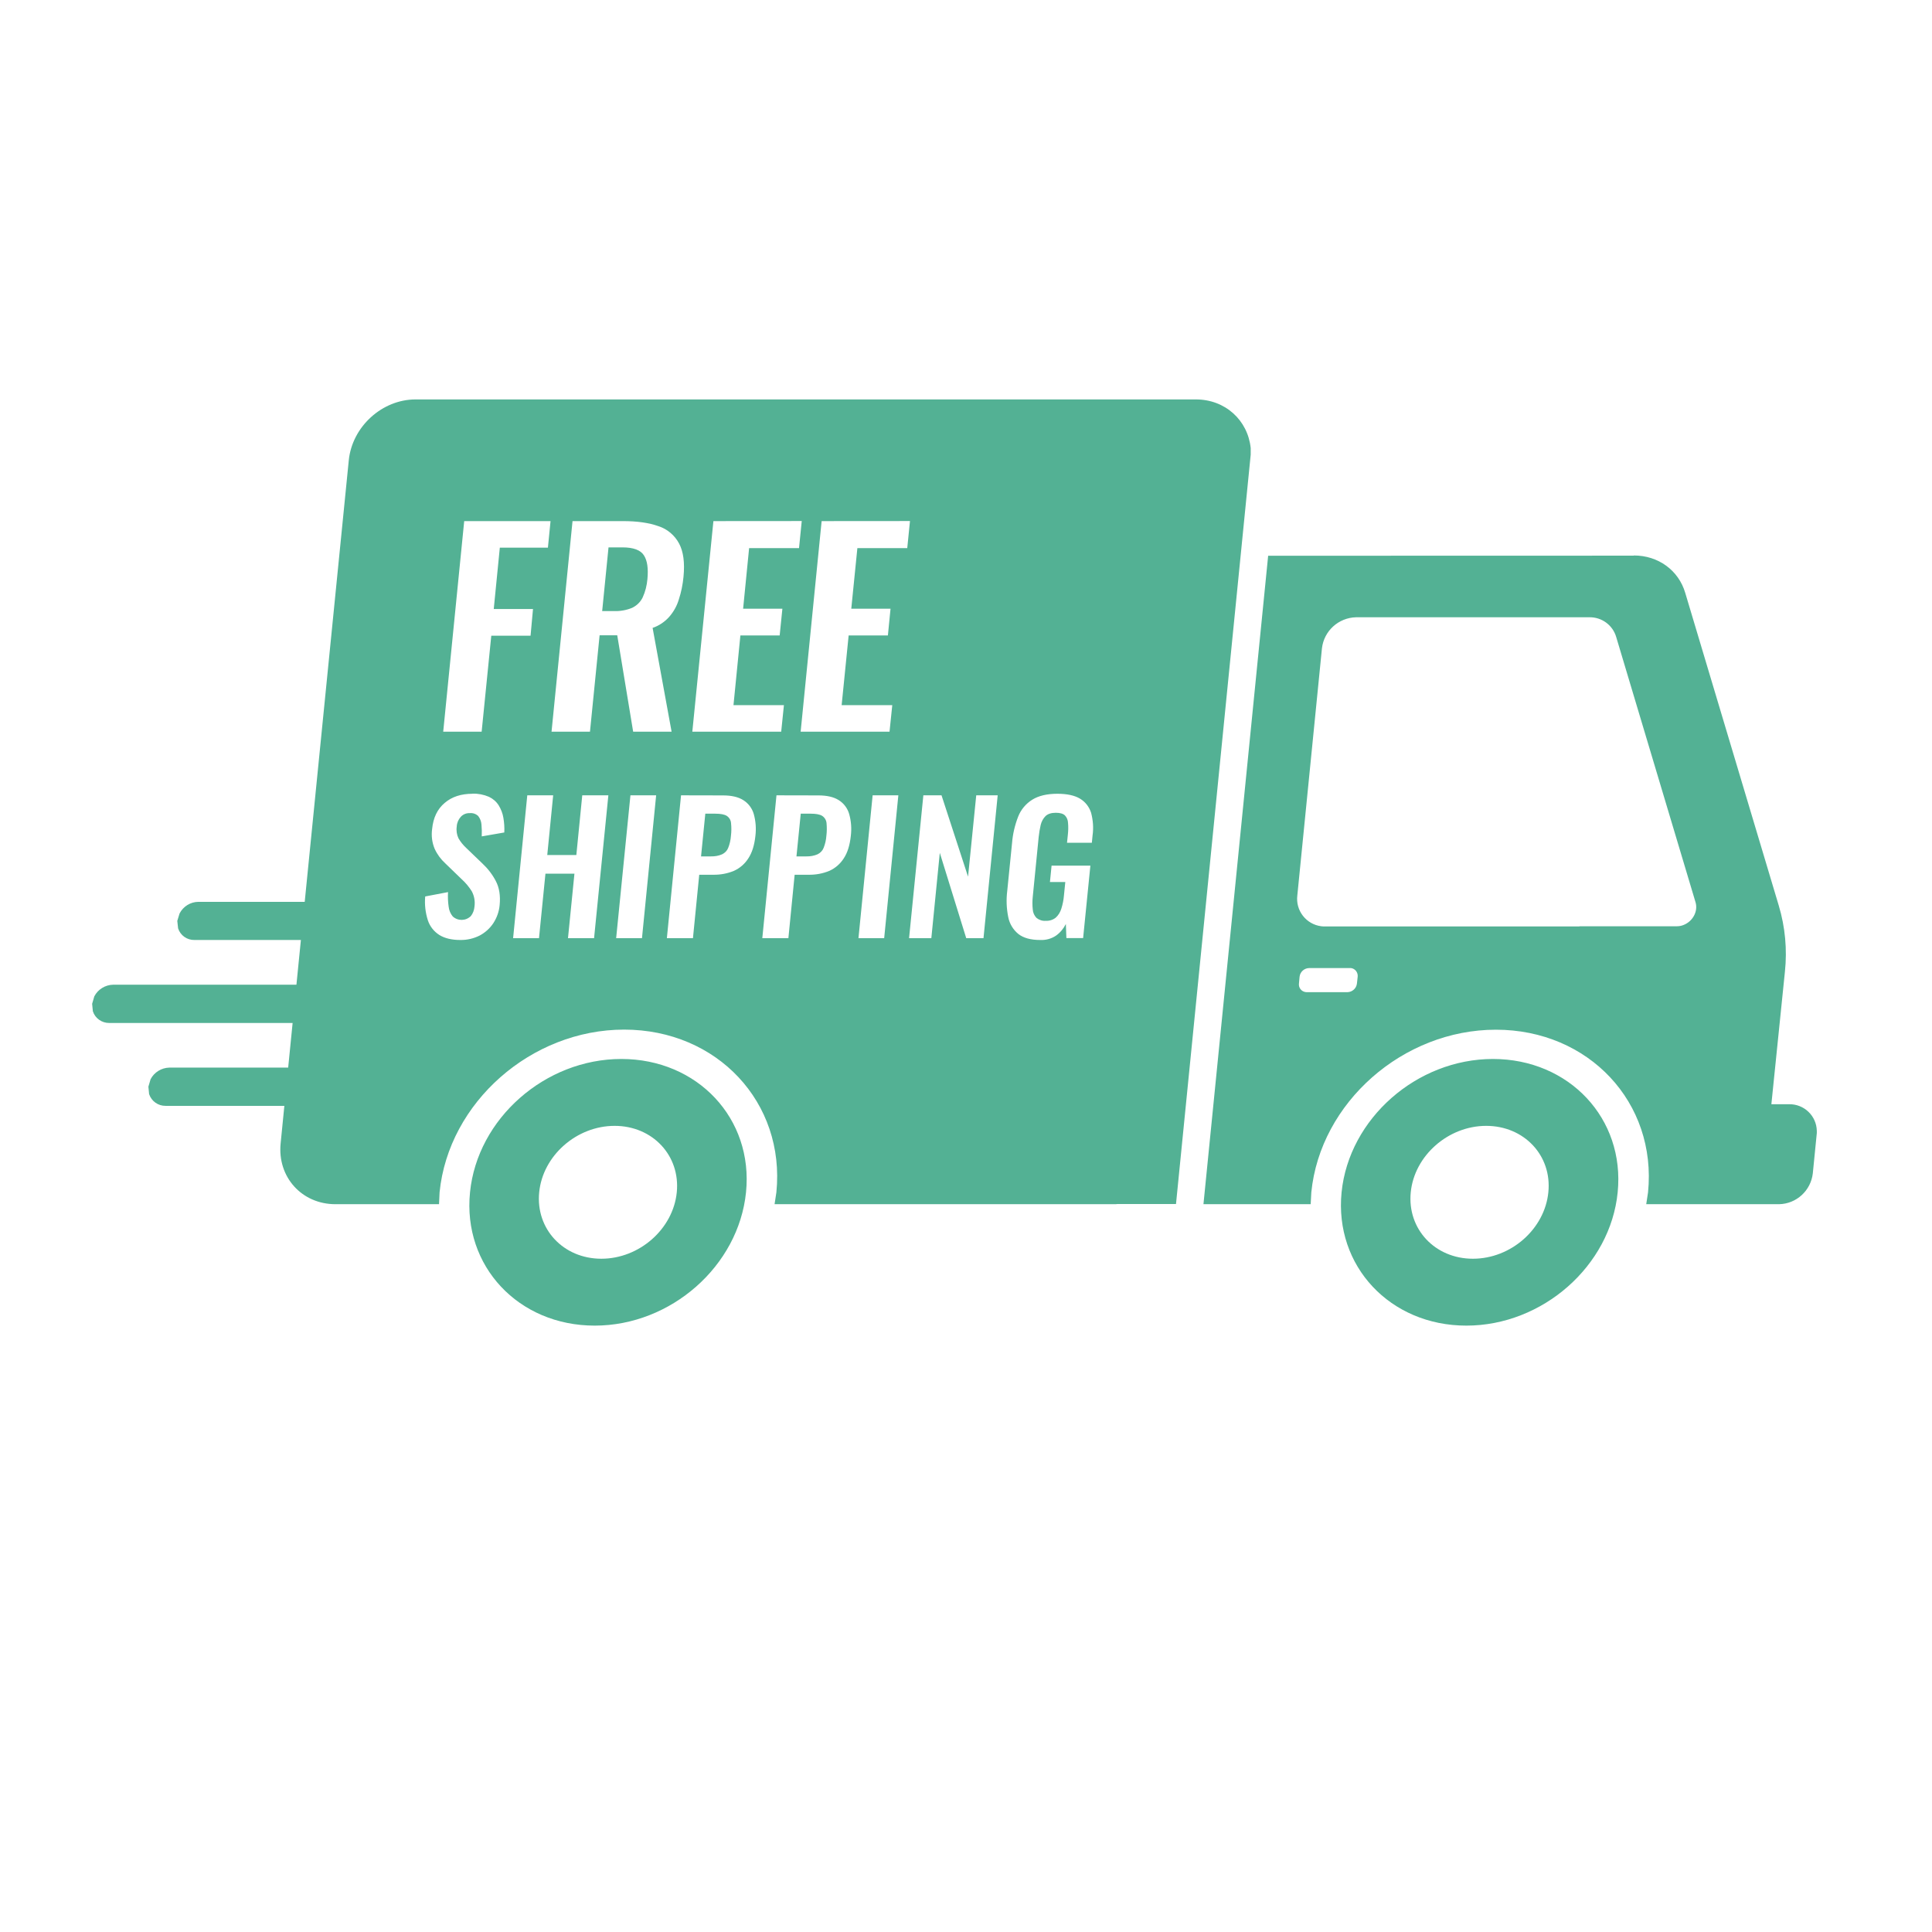 <svg version="1.0" preserveAspectRatio="xMidYMid meet" height="100" viewBox="0 0 75.12 83.04" zoomAndPan="magnify" width="100" xmlns:xlink="http://www.w3.org/1999/xlink" xmlns="http://www.w3.org/2000/svg"><defs><clipPath id="84e5a3b2cc"><path clip-rule="nonzero" d="M 0 17.152 L 74.133 17.152 L 74.133 56.984 L 0 56.984 Z M 0 17.152"></path></clipPath></defs><g clip-path="url(#84e5a3b2cc)"><path fill-rule="evenodd" fill-opacity="1" d="M 59.918 48.391 C 58.289 48.391 56.832 49.668 56.676 51.246 C 56.52 52.824 57.715 54.102 59.348 54.102 C 60.984 54.102 62.434 52.824 62.59 51.246 C 62.75 49.668 61.551 48.391 59.918 48.391 Z M 22.457 48.391 C 20.824 48.391 19.371 49.668 19.215 51.246 C 19.059 52.824 20.254 54.102 21.887 54.102 C 23.52 54.102 24.973 52.824 25.129 51.246 C 25.285 49.668 24.09 48.391 22.457 48.391 Z M 60.207 45.516 C 63.484 45.516 65.887 48.078 65.57 51.246 C 65.258 54.414 62.34 56.977 59.066 56.977 C 55.789 56.977 53.387 54.414 53.703 51.246 C 54.023 48.078 56.934 45.516 60.211 45.516 Z M 22.746 45.516 C 26.023 45.516 28.426 48.078 28.105 51.246 C 27.785 54.414 24.879 56.977 21.602 56.977 C 18.32 56.977 15.922 54.414 16.242 51.246 C 16.559 48.078 19.469 45.516 22.746 45.516 Z M 52.309 41.609 C 52.098 41.613 51.922 41.77 51.898 41.98 L 51.871 42.273 C 51.848 42.453 51.977 42.617 52.156 42.641 C 52.172 42.645 52.188 42.645 52.207 42.645 L 53.953 42.645 C 54.164 42.641 54.34 42.48 54.363 42.273 L 54.395 41.98 C 54.414 41.801 54.289 41.633 54.109 41.609 C 54.09 41.609 54.074 41.605 54.059 41.609 Z M 30.457 34.973 L 30.883 34.973 C 31.113 34.973 31.281 35.004 31.383 35.07 C 31.488 35.141 31.555 35.254 31.566 35.379 C 31.582 35.559 31.582 35.742 31.559 35.922 C 31.547 36.098 31.508 36.273 31.441 36.441 C 31.395 36.562 31.301 36.66 31.18 36.719 C 31.027 36.785 30.863 36.812 30.699 36.809 L 30.273 36.809 Z M 26.355 34.973 L 26.777 34.973 C 27.012 34.973 27.18 35.004 27.281 35.07 C 27.387 35.141 27.453 35.254 27.461 35.379 C 27.48 35.559 27.48 35.742 27.457 35.922 C 27.445 36.098 27.406 36.273 27.34 36.441 C 27.293 36.562 27.199 36.66 27.078 36.719 C 26.926 36.785 26.762 36.812 26.598 36.809 L 26.172 36.809 Z M 35.727 34.184 L 35.113 40.324 L 36.07 40.324 L 36.434 36.656 L 37.57 40.324 L 38.312 40.324 L 38.922 34.184 L 38 34.184 L 37.648 37.68 L 36.508 34.184 Z M 33.547 34.184 L 32.938 40.324 L 34.043 40.324 L 34.652 34.184 Z M 29.414 34.184 L 28.805 40.324 L 29.926 40.324 L 30.195 37.598 L 30.801 37.598 C 31.105 37.602 31.406 37.547 31.688 37.43 C 31.941 37.316 32.156 37.129 32.305 36.895 C 32.469 36.648 32.566 36.328 32.609 35.93 C 32.648 35.613 32.625 35.293 32.539 34.988 C 32.469 34.742 32.309 34.527 32.09 34.391 C 31.875 34.254 31.582 34.188 31.215 34.188 Z M 25.312 34.184 L 24.703 40.324 L 25.824 40.324 L 26.094 37.598 L 26.699 37.598 C 27.004 37.602 27.305 37.547 27.586 37.43 C 27.84 37.316 28.055 37.129 28.203 36.895 C 28.367 36.648 28.465 36.328 28.508 35.93 C 28.547 35.613 28.523 35.293 28.438 34.988 C 28.367 34.742 28.207 34.527 27.988 34.391 C 27.773 34.254 27.48 34.188 27.113 34.188 Z M 23.137 34.184 L 22.523 40.324 L 23.633 40.324 L 24.242 34.184 Z M 18.703 34.184 L 18.094 40.324 L 19.207 40.324 L 19.484 37.551 L 20.73 37.551 L 20.453 40.324 L 21.574 40.324 L 22.188 34.184 L 21.066 34.184 L 20.812 36.75 L 19.562 36.75 L 19.816 34.184 Z M 41.492 34.117 C 41.039 34.117 40.68 34.203 40.41 34.371 C 40.133 34.543 39.918 34.801 39.801 35.102 C 39.66 35.465 39.57 35.848 39.539 36.238 L 39.332 38.297 C 39.285 38.672 39.301 39.047 39.375 39.414 C 39.43 39.703 39.586 39.961 39.812 40.145 C 40.031 40.316 40.344 40.402 40.746 40.402 C 40.992 40.414 41.234 40.348 41.434 40.211 C 41.613 40.082 41.754 39.91 41.852 39.715 L 41.875 40.32 L 42.594 40.32 L 42.906 37.207 L 41.238 37.207 L 41.168 37.91 L 41.828 37.91 L 41.77 38.488 C 41.754 38.684 41.715 38.875 41.656 39.062 C 41.609 39.207 41.531 39.34 41.418 39.441 C 41.297 39.539 41.141 39.586 40.988 39.578 C 40.844 39.59 40.703 39.543 40.59 39.453 C 40.496 39.355 40.438 39.227 40.43 39.094 C 40.41 38.91 40.41 38.723 40.43 38.539 L 40.684 35.973 C 40.703 35.801 40.73 35.625 40.77 35.457 C 40.805 35.316 40.871 35.184 40.977 35.078 C 41.074 34.984 41.223 34.934 41.418 34.934 C 41.605 34.934 41.734 34.973 41.812 35.047 C 41.895 35.133 41.941 35.246 41.945 35.367 C 41.961 35.535 41.957 35.707 41.938 35.875 L 41.902 36.223 L 42.969 36.223 L 43 35.906 C 43.047 35.582 43.02 35.254 42.938 34.938 C 42.859 34.684 42.691 34.465 42.461 34.328 C 42.23 34.188 41.902 34.117 41.484 34.117 Z M 16.348 34.117 C 15.859 34.117 15.461 34.246 15.152 34.512 C 14.84 34.773 14.66 35.148 14.613 35.633 C 14.574 35.922 14.609 36.215 14.723 36.484 C 14.832 36.723 14.988 36.934 15.18 37.109 L 15.883 37.789 C 16.051 37.941 16.195 38.113 16.316 38.305 C 16.426 38.508 16.465 38.738 16.434 38.965 C 16.422 39.113 16.371 39.258 16.277 39.375 C 16.062 39.586 15.723 39.594 15.5 39.391 C 15.402 39.273 15.34 39.125 15.324 38.973 C 15.293 38.762 15.285 38.551 15.297 38.344 L 14.316 38.531 C 14.285 38.875 14.324 39.223 14.43 39.555 C 14.516 39.816 14.691 40.039 14.926 40.188 C 15.16 40.332 15.461 40.402 15.828 40.402 C 16.117 40.406 16.398 40.34 16.656 40.211 C 16.891 40.086 17.098 39.902 17.246 39.676 C 17.398 39.441 17.492 39.176 17.516 38.898 C 17.555 38.496 17.5 38.148 17.348 37.863 C 17.203 37.586 17.008 37.332 16.777 37.117 L 16.078 36.445 C 15.949 36.324 15.836 36.188 15.746 36.031 C 15.672 35.875 15.645 35.695 15.672 35.52 C 15.68 35.367 15.742 35.223 15.844 35.109 C 15.941 35 16.09 34.941 16.242 34.949 C 16.371 34.938 16.5 34.984 16.594 35.074 C 16.676 35.18 16.723 35.301 16.734 35.434 C 16.75 35.605 16.754 35.777 16.746 35.949 L 17.715 35.781 C 17.727 35.57 17.711 35.355 17.676 35.148 C 17.645 34.961 17.574 34.777 17.473 34.613 C 17.371 34.453 17.227 34.328 17.051 34.246 C 16.828 34.152 16.59 34.105 16.344 34.113 Z M 54.324 26.531 C 53.57 26.551 52.945 27.117 52.859 27.867 L 51.801 38.484 C 51.719 39.137 52.18 39.73 52.832 39.812 C 52.887 39.82 52.945 39.82 53 39.82 L 63.926 39.82 L 63.926 39.812 L 68.117 39.812 C 68.215 39.812 68.312 39.793 68.398 39.758 C 68.797 39.605 69.031 39.172 68.918 38.785 L 65.504 27.371 C 65.352 26.863 64.879 26.52 64.348 26.531 L 54.316 26.531 Z M 66.266 23.875 C 67.312 23.875 68.188 24.512 68.473 25.48 L 72.496 38.93 C 72.77 39.848 72.859 40.812 72.758 41.766 L 72.176 47.461 L 72.934 47.461 C 73.582 47.449 74.117 47.961 74.129 48.609 C 74.133 48.668 74.129 48.727 74.121 48.781 L 73.957 50.434 C 73.871 51.176 73.254 51.742 72.508 51.758 L 66.797 51.758 L 66.875 51.25 C 67.262 47.391 64.332 44.258 60.336 44.258 C 56.34 44.258 52.785 47.391 52.402 51.25 L 52.375 51.758 L 47.766 51.758 L 50.547 23.887 L 66.262 23.883 Z M 22.191 23.527 L 22.793 23.527 C 23.262 23.527 23.57 23.641 23.715 23.867 C 23.863 24.094 23.91 24.434 23.867 24.891 C 23.844 25.16 23.777 25.43 23.664 25.676 C 23.57 25.875 23.406 26.031 23.211 26.125 C 22.965 26.227 22.699 26.273 22.434 26.266 L 21.922 26.266 L 22.195 23.527 Z M 31.355 22.398 L 30.453 31.449 L 34.273 31.449 L 34.391 30.309 L 32.215 30.309 L 32.516 27.312 L 34.203 27.312 L 34.316 26.164 L 32.629 26.164 L 32.891 23.559 L 35.035 23.559 L 35.152 22.395 Z M 26.703 22.398 L 25.797 31.449 L 29.617 31.449 L 29.734 30.309 L 27.566 30.309 L 27.863 27.312 L 29.551 27.312 L 29.668 26.164 L 27.98 26.164 L 28.238 23.559 L 30.383 23.559 L 30.5 22.395 Z M 20.648 22.398 L 19.746 31.449 L 21.398 31.449 L 21.812 27.305 L 22.57 27.305 L 23.254 31.449 L 24.906 31.449 L 24.09 26.988 C 24.363 26.895 24.609 26.73 24.801 26.516 C 24.992 26.297 25.133 26.047 25.215 25.773 C 25.32 25.453 25.387 25.121 25.418 24.789 C 25.477 24.184 25.414 23.707 25.227 23.359 C 25.039 23.008 24.723 22.738 24.344 22.617 C 23.934 22.469 23.426 22.398 22.816 22.398 Z M 15.992 22.398 L 15.09 31.449 L 16.742 31.449 L 17.156 27.324 L 18.844 27.324 L 18.949 26.176 L 17.262 26.176 L 17.523 23.539 L 19.59 23.539 L 19.703 22.398 Z M 13.91 17.168 L 47.441 17.168 C 48.707 17.168 49.672 18.066 49.797 19.258 L 49.797 19.543 L 46.586 51.75 L 44.07 51.75 L 43.992 51.758 L 29.332 51.758 L 29.41 51.246 C 29.797 47.387 26.867 44.254 22.867 44.254 C 18.871 44.254 15.32 47.383 14.934 51.246 L 14.91 51.758 L 10.457 51.758 C 9.012 51.758 7.957 50.59 8.102 49.145 L 8.262 47.531 L 3.156 47.531 C 2.836 47.535 2.551 47.332 2.449 47.027 L 2.418 46.707 L 2.512 46.387 C 2.668 46.086 2.98 45.895 3.32 45.887 L 8.426 45.887 L 8.617 43.969 L 0.738 43.969 C 0.418 43.973 0.129 43.77 0.031 43.465 L 0 43.145 L 0.094 42.824 C 0.25 42.523 0.562 42.332 0.902 42.324 L 8.781 42.324 L 8.973 40.402 L 4.402 40.402 C 4.082 40.41 3.793 40.207 3.695 39.902 L 3.66 39.582 L 3.758 39.262 C 3.914 38.961 4.223 38.766 4.566 38.762 L 9.137 38.762 L 11.031 19.785 C 11.176 18.34 12.461 17.168 13.902 17.168 Z M 13.91 17.168" fill="#53b194"></path></g></svg>